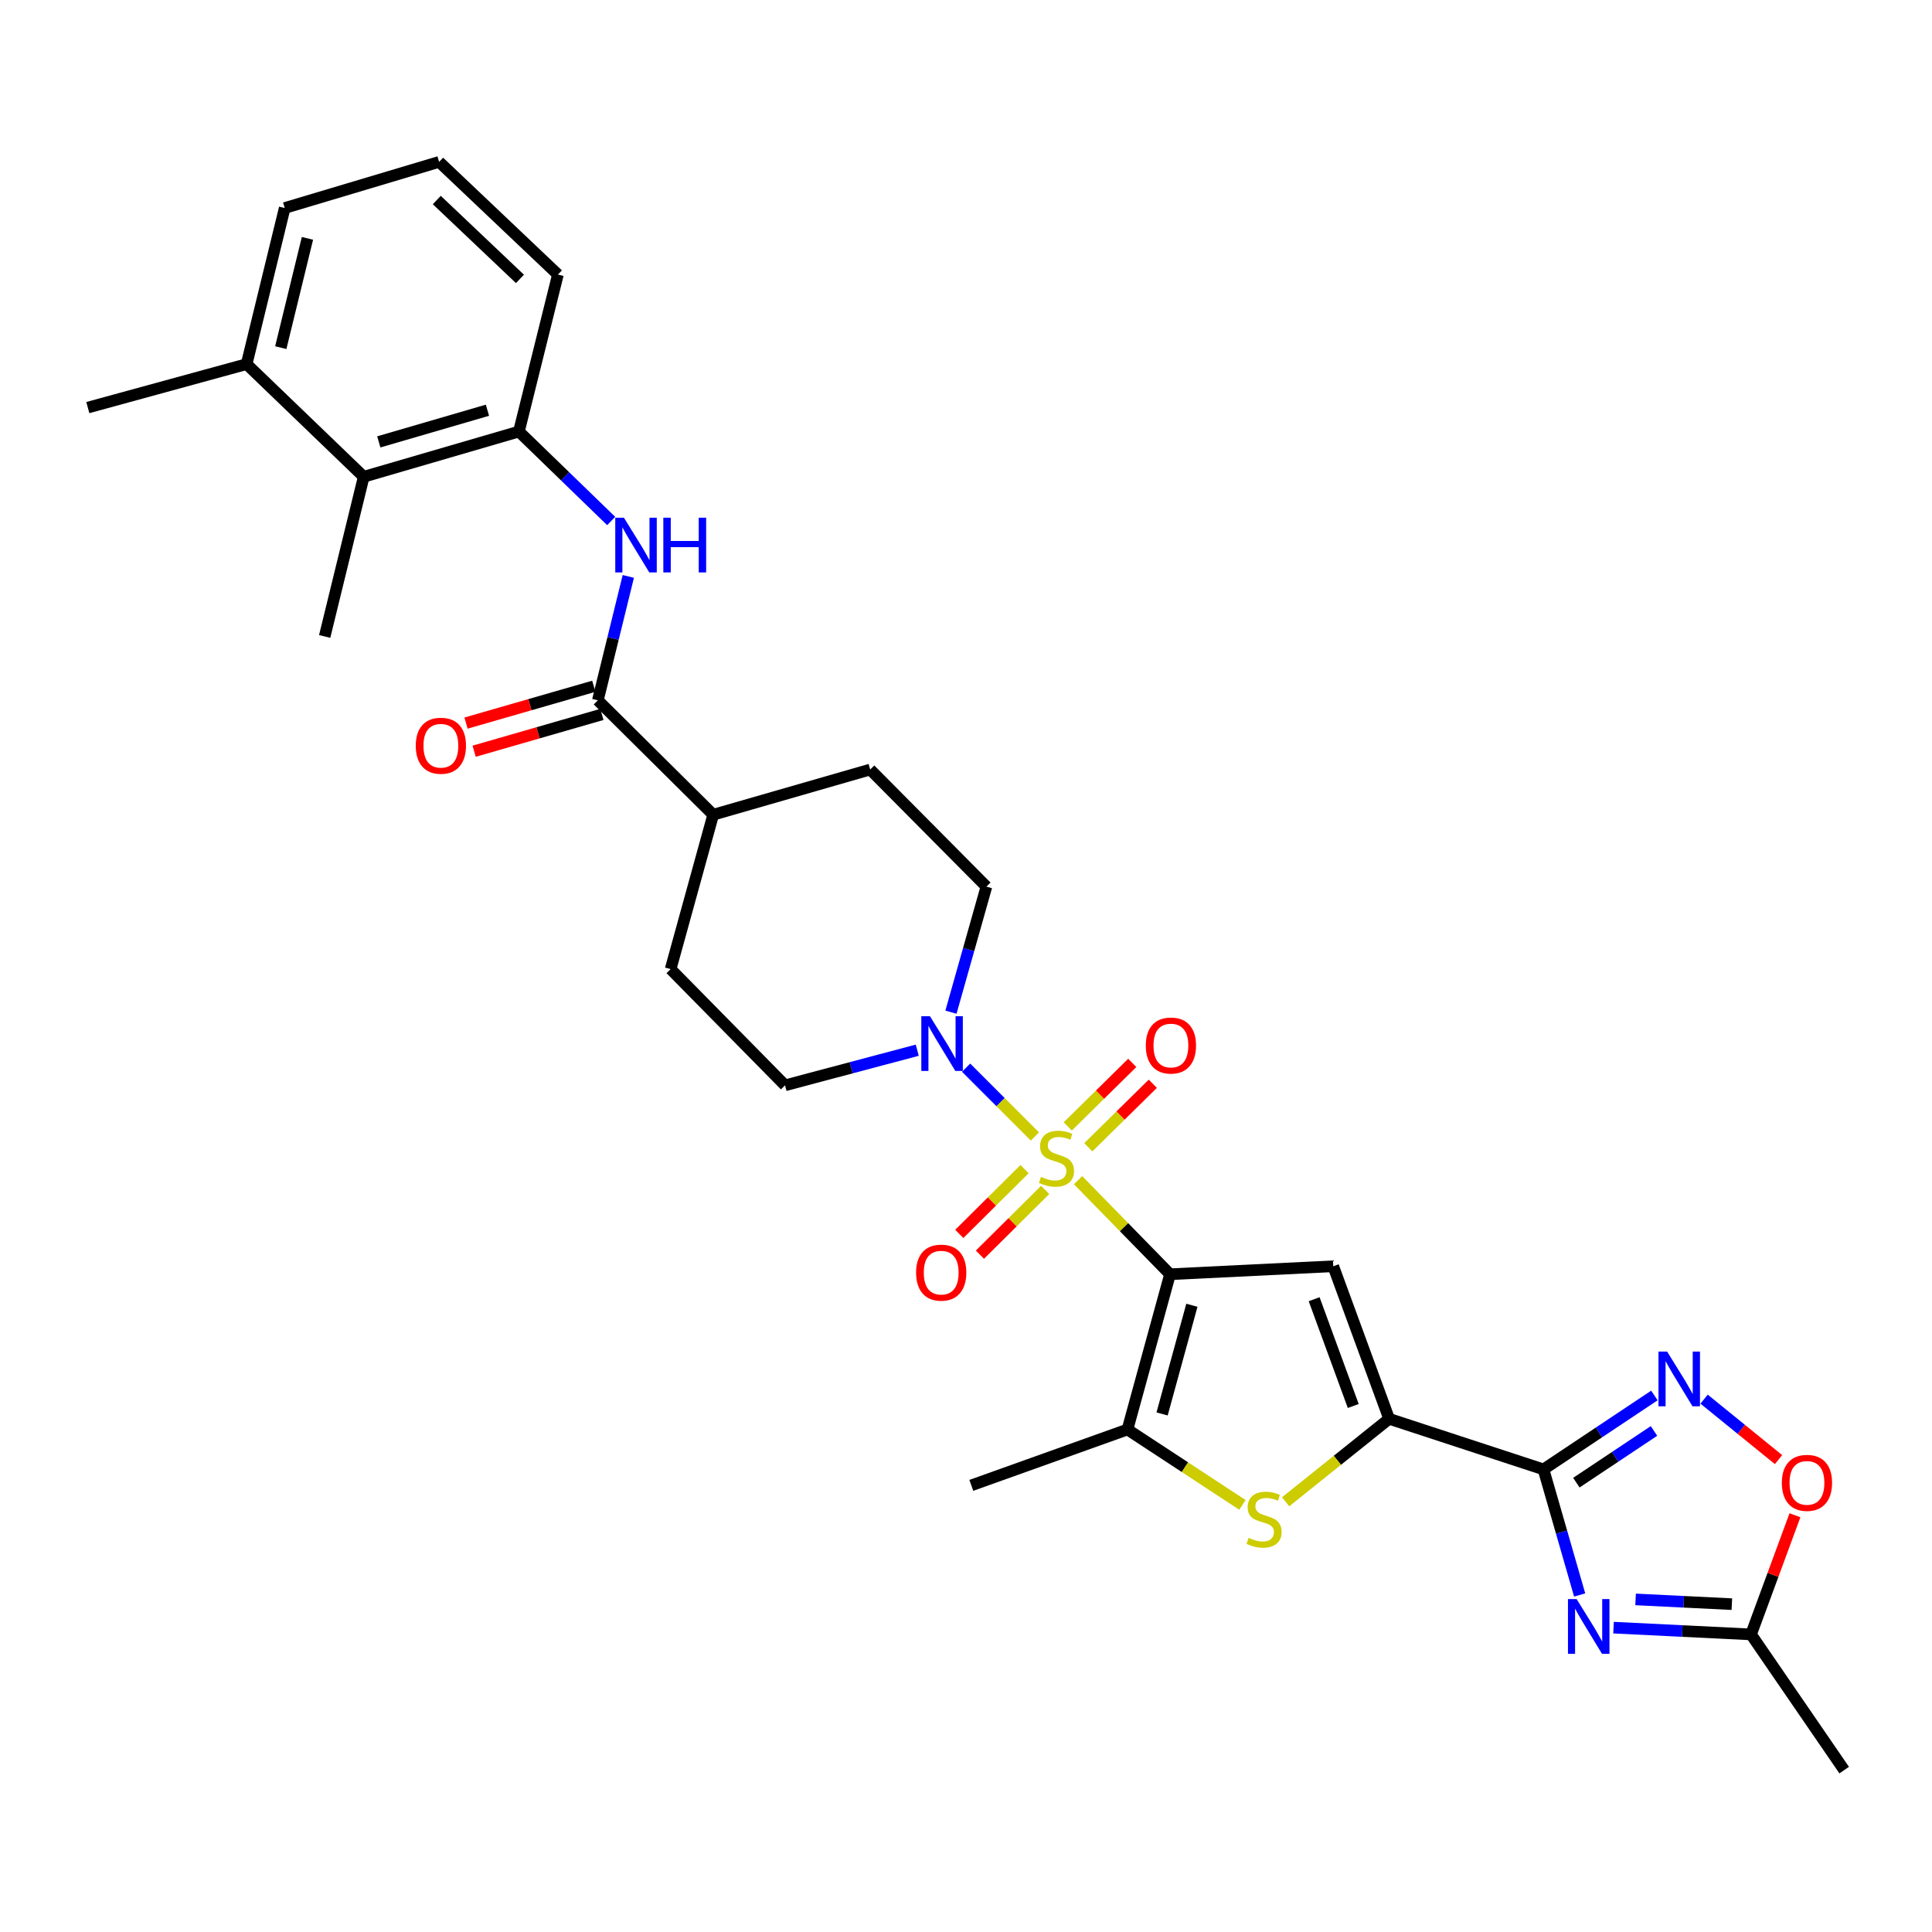 <?xml version='1.0' encoding='iso-8859-1'?>
<svg version='1.1' baseProfile='full'
              xmlns='http://www.w3.org/2000/svg'
                      xmlns:rdkit='http://www.rdkit.org/xml'
                      xmlns:xlink='http://www.w3.org/1999/xlink'
                  xml:space='preserve'
width='1000px' height='1000px' viewBox='0 0 1000 1000'>
<!-- END OF HEADER -->
<rect style='opacity:1.0;fill:#FFFFFF;stroke:none' width='1000' height='1000' x='0' y='0'> </rect>
<path class='bond-0' d='M 558.013,610.858 L 581.81,635.201' style='fill:none;fill-rule:evenodd;stroke:#CCCC00;stroke-width:6px;stroke-linecap:butt;stroke-linejoin:miter;stroke-opacity:1' />
<path class='bond-0' d='M 581.81,635.201 L 605.607,659.543' style='fill:none;fill-rule:evenodd;stroke:#000000;stroke-width:6px;stroke-linecap:butt;stroke-linejoin:miter;stroke-opacity:1' />
<path class='bond-8' d='M 535.657,588.239 L 517.856,570.429' style='fill:none;fill-rule:evenodd;stroke:#CCCC00;stroke-width:6px;stroke-linecap:butt;stroke-linejoin:miter;stroke-opacity:1' />
<path class='bond-8' d='M 517.856,570.429 L 500.056,552.618' style='fill:none;fill-rule:evenodd;stroke:#0000FF;stroke-width:6px;stroke-linecap:butt;stroke-linejoin:miter;stroke-opacity:1' />
<path class='bond-14' d='M 530.313,605.136 L 513.423,621.895' style='fill:none;fill-rule:evenodd;stroke:#CCCC00;stroke-width:6px;stroke-linecap:butt;stroke-linejoin:miter;stroke-opacity:1' />
<path class='bond-14' d='M 513.423,621.895 L 496.533,638.654' style='fill:none;fill-rule:evenodd;stroke:#FF0000;stroke-width:6px;stroke-linecap:butt;stroke-linejoin:miter;stroke-opacity:1' />
<path class='bond-14' d='M 540.986,615.893 L 524.096,632.652' style='fill:none;fill-rule:evenodd;stroke:#CCCC00;stroke-width:6px;stroke-linecap:butt;stroke-linejoin:miter;stroke-opacity:1' />
<path class='bond-14' d='M 524.096,632.652 L 507.206,649.41' style='fill:none;fill-rule:evenodd;stroke:#FF0000;stroke-width:6px;stroke-linecap:butt;stroke-linejoin:miter;stroke-opacity:1' />
<path class='bond-15' d='M 563.306,593.828 L 579.999,577.386' style='fill:none;fill-rule:evenodd;stroke:#CCCC00;stroke-width:6px;stroke-linecap:butt;stroke-linejoin:miter;stroke-opacity:1' />
<path class='bond-15' d='M 579.999,577.386 L 596.692,560.945' style='fill:none;fill-rule:evenodd;stroke:#FF0000;stroke-width:6px;stroke-linecap:butt;stroke-linejoin:miter;stroke-opacity:1' />
<path class='bond-15' d='M 552.673,583.032 L 569.366,566.59' style='fill:none;fill-rule:evenodd;stroke:#CCCC00;stroke-width:6px;stroke-linecap:butt;stroke-linejoin:miter;stroke-opacity:1' />
<path class='bond-15' d='M 569.366,566.59 L 586.059,550.149' style='fill:none;fill-rule:evenodd;stroke:#FF0000;stroke-width:6px;stroke-linecap:butt;stroke-linejoin:miter;stroke-opacity:1' />
<path class='bond-2' d='M 605.607,659.543 L 690.085,655.41' style='fill:none;fill-rule:evenodd;stroke:#000000;stroke-width:6px;stroke-linecap:butt;stroke-linejoin:miter;stroke-opacity:1' />
<path class='bond-5' d='M 605.607,659.543 L 583.577,739.904' style='fill:none;fill-rule:evenodd;stroke:#000000;stroke-width:6px;stroke-linecap:butt;stroke-linejoin:miter;stroke-opacity:1' />
<path class='bond-5' d='M 616.917,675.604 L 601.495,731.857' style='fill:none;fill-rule:evenodd;stroke:#000000;stroke-width:6px;stroke-linecap:butt;stroke-linejoin:miter;stroke-opacity:1' />
<path class='bond-1' d='M 798.908,760.554 L 719.01,734.374' style='fill:none;fill-rule:evenodd;stroke:#000000;stroke-width:6px;stroke-linecap:butt;stroke-linejoin:miter;stroke-opacity:1' />
<path class='bond-4' d='M 798.908,760.554 L 808.27,793.056' style='fill:none;fill-rule:evenodd;stroke:#000000;stroke-width:6px;stroke-linecap:butt;stroke-linejoin:miter;stroke-opacity:1' />
<path class='bond-4' d='M 808.27,793.056 L 817.632,825.558' style='fill:none;fill-rule:evenodd;stroke:#0000FF;stroke-width:6px;stroke-linecap:butt;stroke-linejoin:miter;stroke-opacity:1' />
<path class='bond-7' d='M 798.908,760.554 L 827.612,741.429' style='fill:none;fill-rule:evenodd;stroke:#000000;stroke-width:6px;stroke-linecap:butt;stroke-linejoin:miter;stroke-opacity:1' />
<path class='bond-7' d='M 827.612,741.429 L 856.317,722.303' style='fill:none;fill-rule:evenodd;stroke:#0000FF;stroke-width:6px;stroke-linecap:butt;stroke-linejoin:miter;stroke-opacity:1' />
<path class='bond-7' d='M 815.922,767.427 L 836.015,754.039' style='fill:none;fill-rule:evenodd;stroke:#000000;stroke-width:6px;stroke-linecap:butt;stroke-linejoin:miter;stroke-opacity:1' />
<path class='bond-7' d='M 836.015,754.039 L 856.107,740.651' style='fill:none;fill-rule:evenodd;stroke:#0000FF;stroke-width:6px;stroke-linecap:butt;stroke-linejoin:miter;stroke-opacity:1' />
<path class='bond-3' d='M 690.085,655.41 L 719.01,734.374' style='fill:none;fill-rule:evenodd;stroke:#000000;stroke-width:6px;stroke-linecap:butt;stroke-linejoin:miter;stroke-opacity:1' />
<path class='bond-3' d='M 680.195,672.467 L 700.443,727.741' style='fill:none;fill-rule:evenodd;stroke:#000000;stroke-width:6px;stroke-linecap:butt;stroke-linejoin:miter;stroke-opacity:1' />
<path class='bond-32' d='M 719.01,734.374 L 692.219,755.848' style='fill:none;fill-rule:evenodd;stroke:#000000;stroke-width:6px;stroke-linecap:butt;stroke-linejoin:miter;stroke-opacity:1' />
<path class='bond-32' d='M 692.219,755.848 L 665.428,777.323' style='fill:none;fill-rule:evenodd;stroke:#CCCC00;stroke-width:6px;stroke-linecap:butt;stroke-linejoin:miter;stroke-opacity:1' />
<path class='bond-11' d='M 835.162,842.465 L 870.748,844.216' style='fill:none;fill-rule:evenodd;stroke:#0000FF;stroke-width:6px;stroke-linecap:butt;stroke-linejoin:miter;stroke-opacity:1' />
<path class='bond-11' d='M 870.748,844.216 L 906.334,845.966' style='fill:none;fill-rule:evenodd;stroke:#000000;stroke-width:6px;stroke-linecap:butt;stroke-linejoin:miter;stroke-opacity:1' />
<path class='bond-11' d='M 846.583,827.855 L 871.493,829.081' style='fill:none;fill-rule:evenodd;stroke:#0000FF;stroke-width:6px;stroke-linecap:butt;stroke-linejoin:miter;stroke-opacity:1' />
<path class='bond-11' d='M 871.493,829.081 L 896.403,830.307' style='fill:none;fill-rule:evenodd;stroke:#000000;stroke-width:6px;stroke-linecap:butt;stroke-linejoin:miter;stroke-opacity:1' />
<path class='bond-6' d='M 583.577,739.904 L 613.328,759.414' style='fill:none;fill-rule:evenodd;stroke:#000000;stroke-width:6px;stroke-linecap:butt;stroke-linejoin:miter;stroke-opacity:1' />
<path class='bond-6' d='M 613.328,759.414 L 643.08,778.924' style='fill:none;fill-rule:evenodd;stroke:#CCCC00;stroke-width:6px;stroke-linecap:butt;stroke-linejoin:miter;stroke-opacity:1' />
<path class='bond-24' d='M 583.577,739.904 L 502.753,768.821' style='fill:none;fill-rule:evenodd;stroke:#000000;stroke-width:6px;stroke-linecap:butt;stroke-linejoin:miter;stroke-opacity:1' />
<path class='bond-12' d='M 882.036,724.194 L 901.299,739.841' style='fill:none;fill-rule:evenodd;stroke:#0000FF;stroke-width:6px;stroke-linecap:butt;stroke-linejoin:miter;stroke-opacity:1' />
<path class='bond-12' d='M 901.299,739.841 L 920.561,755.488' style='fill:none;fill-rule:evenodd;stroke:#FF0000;stroke-width:6px;stroke-linecap:butt;stroke-linejoin:miter;stroke-opacity:1' />
<path class='bond-18' d='M 492.212,523.901 L 501.388,491.41' style='fill:none;fill-rule:evenodd;stroke:#0000FF;stroke-width:6px;stroke-linecap:butt;stroke-linejoin:miter;stroke-opacity:1' />
<path class='bond-18' d='M 501.388,491.41 L 510.565,458.919' style='fill:none;fill-rule:evenodd;stroke:#000000;stroke-width:6px;stroke-linecap:butt;stroke-linejoin:miter;stroke-opacity:1' />
<path class='bond-19' d='M 474.774,543.584 L 440.556,552.674' style='fill:none;fill-rule:evenodd;stroke:#0000FF;stroke-width:6px;stroke-linecap:butt;stroke-linejoin:miter;stroke-opacity:1' />
<path class='bond-19' d='M 440.556,552.674 L 406.338,561.765' style='fill:none;fill-rule:evenodd;stroke:#000000;stroke-width:6px;stroke-linecap:butt;stroke-linejoin:miter;stroke-opacity:1' />
<path class='bond-9' d='M 309.444,362.496 L 369.146,421.702' style='fill:none;fill-rule:evenodd;stroke:#000000;stroke-width:6px;stroke-linecap:butt;stroke-linejoin:miter;stroke-opacity:1' />
<path class='bond-10' d='M 309.444,362.496 L 317.328,330.426' style='fill:none;fill-rule:evenodd;stroke:#000000;stroke-width:6px;stroke-linecap:butt;stroke-linejoin:miter;stroke-opacity:1' />
<path class='bond-10' d='M 317.328,330.426 L 325.212,298.355' style='fill:none;fill-rule:evenodd;stroke:#0000FF;stroke-width:6px;stroke-linecap:butt;stroke-linejoin:miter;stroke-opacity:1' />
<path class='bond-20' d='M 307.346,355.215 L 274.28,364.744' style='fill:none;fill-rule:evenodd;stroke:#000000;stroke-width:6px;stroke-linecap:butt;stroke-linejoin:miter;stroke-opacity:1' />
<path class='bond-20' d='M 274.28,364.744 L 241.215,374.272' style='fill:none;fill-rule:evenodd;stroke:#FF0000;stroke-width:6px;stroke-linecap:butt;stroke-linejoin:miter;stroke-opacity:1' />
<path class='bond-20' d='M 311.541,369.776 L 278.476,379.304' style='fill:none;fill-rule:evenodd;stroke:#000000;stroke-width:6px;stroke-linecap:butt;stroke-linejoin:miter;stroke-opacity:1' />
<path class='bond-20' d='M 278.476,379.304 L 245.41,388.832' style='fill:none;fill-rule:evenodd;stroke:#FF0000;stroke-width:6px;stroke-linecap:butt;stroke-linejoin:miter;stroke-opacity:1' />
<path class='bond-13' d='M 316.351,269.668 L 292.47,246.518' style='fill:none;fill-rule:evenodd;stroke:#0000FF;stroke-width:6px;stroke-linecap:butt;stroke-linejoin:miter;stroke-opacity:1' />
<path class='bond-13' d='M 292.47,246.518 L 268.59,223.367' style='fill:none;fill-rule:evenodd;stroke:#000000;stroke-width:6px;stroke-linecap:butt;stroke-linejoin:miter;stroke-opacity:1' />
<path class='bond-26' d='M 906.334,845.966 L 954.545,916.209' style='fill:none;fill-rule:evenodd;stroke:#000000;stroke-width:6px;stroke-linecap:butt;stroke-linejoin:miter;stroke-opacity:1' />
<path class='bond-33' d='M 906.334,845.966 L 917.699,815.13' style='fill:none;fill-rule:evenodd;stroke:#000000;stroke-width:6px;stroke-linecap:butt;stroke-linejoin:miter;stroke-opacity:1' />
<path class='bond-33' d='M 917.699,815.13 L 929.065,784.293' style='fill:none;fill-rule:evenodd;stroke:#FF0000;stroke-width:6px;stroke-linecap:butt;stroke-linejoin:miter;stroke-opacity:1' />
<path class='bond-16' d='M 268.59,223.367 L 188.254,246.778' style='fill:none;fill-rule:evenodd;stroke:#000000;stroke-width:6px;stroke-linecap:butt;stroke-linejoin:miter;stroke-opacity:1' />
<path class='bond-16' d='M 252.3,212.331 L 196.065,228.718' style='fill:none;fill-rule:evenodd;stroke:#000000;stroke-width:6px;stroke-linecap:butt;stroke-linejoin:miter;stroke-opacity:1' />
<path class='bond-25' d='M 268.59,223.367 L 288.777,142.113' style='fill:none;fill-rule:evenodd;stroke:#000000;stroke-width:6px;stroke-linecap:butt;stroke-linejoin:miter;stroke-opacity:1' />
<path class='bond-21' d='M 188.254,246.778 L 127.651,188.464' style='fill:none;fill-rule:evenodd;stroke:#000000;stroke-width:6px;stroke-linecap:butt;stroke-linejoin:miter;stroke-opacity:1' />
<path class='bond-28' d='M 188.254,246.778 L 168.05,329.429' style='fill:none;fill-rule:evenodd;stroke:#000000;stroke-width:6px;stroke-linecap:butt;stroke-linejoin:miter;stroke-opacity:1' />
<path class='bond-17' d='M 369.146,421.702 L 347.115,501.608' style='fill:none;fill-rule:evenodd;stroke:#000000;stroke-width:6px;stroke-linecap:butt;stroke-linejoin:miter;stroke-opacity:1' />
<path class='bond-31' d='M 369.146,421.702 L 450.408,398.307' style='fill:none;fill-rule:evenodd;stroke:#000000;stroke-width:6px;stroke-linecap:butt;stroke-linejoin:miter;stroke-opacity:1' />
<path class='bond-23' d='M 510.565,458.919 L 450.408,398.307' style='fill:none;fill-rule:evenodd;stroke:#000000;stroke-width:6px;stroke-linecap:butt;stroke-linejoin:miter;stroke-opacity:1' />
<path class='bond-22' d='M 406.338,561.765 L 347.115,501.608' style='fill:none;fill-rule:evenodd;stroke:#000000;stroke-width:6px;stroke-linecap:butt;stroke-linejoin:miter;stroke-opacity:1' />
<path class='bond-30' d='M 127.651,188.464 L 45.455,210.967' style='fill:none;fill-rule:evenodd;stroke:#000000;stroke-width:6px;stroke-linecap:butt;stroke-linejoin:miter;stroke-opacity:1' />
<path class='bond-34' d='M 127.651,188.464 L 147.366,107.666' style='fill:none;fill-rule:evenodd;stroke:#000000;stroke-width:6px;stroke-linecap:butt;stroke-linejoin:miter;stroke-opacity:1' />
<path class='bond-34' d='M 145.329,179.937 L 159.13,123.378' style='fill:none;fill-rule:evenodd;stroke:#000000;stroke-width:6px;stroke-linecap:butt;stroke-linejoin:miter;stroke-opacity:1' />
<path class='bond-27' d='M 288.777,142.113 L 227.29,83.791' style='fill:none;fill-rule:evenodd;stroke:#000000;stroke-width:6px;stroke-linecap:butt;stroke-linejoin:miter;stroke-opacity:1' />
<path class='bond-27' d='M 269.126,144.359 L 226.085,103.534' style='fill:none;fill-rule:evenodd;stroke:#000000;stroke-width:6px;stroke-linecap:butt;stroke-linejoin:miter;stroke-opacity:1' />
<path class='bond-29' d='M 227.29,83.791 L 147.366,107.666' style='fill:none;fill-rule:evenodd;stroke:#000000;stroke-width:6px;stroke-linecap:butt;stroke-linejoin:miter;stroke-opacity:1' />
<path  class='atom-0' d='M 538.831 609.14
Q 539.151 609.26, 540.471 609.82
Q 541.791 610.38, 543.231 610.74
Q 544.711 611.06, 546.151 611.06
Q 548.831 611.06, 550.391 609.78
Q 551.951 608.46, 551.951 606.18
Q 551.951 604.62, 551.151 603.66
Q 550.391 602.7, 549.191 602.18
Q 547.991 601.66, 545.991 601.06
Q 543.471 600.3, 541.951 599.58
Q 540.471 598.86, 539.391 597.34
Q 538.351 595.82, 538.351 593.26
Q 538.351 589.7, 540.751 587.5
Q 543.191 585.3, 547.991 585.3
Q 551.271 585.3, 554.991 586.86
L 554.071 589.94
Q 550.671 588.54, 548.111 588.54
Q 545.351 588.54, 543.831 589.7
Q 542.311 590.82, 542.351 592.78
Q 542.351 594.3, 543.111 595.22
Q 543.911 596.14, 545.031 596.66
Q 546.191 597.18, 548.111 597.78
Q 550.671 598.58, 552.191 599.38
Q 553.711 600.18, 554.791 601.82
Q 555.911 603.42, 555.911 606.18
Q 555.911 610.1, 553.271 612.22
Q 550.671 614.3, 546.311 614.3
Q 543.791 614.3, 541.871 613.74
Q 539.991 613.22, 537.751 612.3
L 538.831 609.14
' fill='#CCCC00'/>
<path  class='atom-5' d='M 816.059 827.673
L 825.339 842.673
Q 826.259 844.153, 827.739 846.833
Q 829.219 849.513, 829.299 849.673
L 829.299 827.673
L 833.059 827.673
L 833.059 855.993
L 829.179 855.993
L 819.219 839.593
Q 818.059 837.673, 816.819 835.473
Q 815.619 833.273, 815.259 832.593
L 815.259 855.993
L 811.579 855.993
L 811.579 827.673
L 816.059 827.673
' fill='#0000FF'/>
<path  class='atom-7' d='M 646.274 795.984
Q 646.594 796.104, 647.914 796.664
Q 649.234 797.224, 650.674 797.584
Q 652.154 797.904, 653.594 797.904
Q 656.274 797.904, 657.834 796.624
Q 659.394 795.304, 659.394 793.024
Q 659.394 791.464, 658.594 790.504
Q 657.834 789.544, 656.634 789.024
Q 655.434 788.504, 653.434 787.904
Q 650.914 787.144, 649.394 786.424
Q 647.914 785.704, 646.834 784.184
Q 645.794 782.664, 645.794 780.104
Q 645.794 776.544, 648.194 774.344
Q 650.634 772.144, 655.434 772.144
Q 658.714 772.144, 662.434 773.704
L 661.514 776.784
Q 658.114 775.384, 655.554 775.384
Q 652.794 775.384, 651.274 776.544
Q 649.754 777.664, 649.794 779.624
Q 649.794 781.144, 650.554 782.064
Q 651.354 782.984, 652.474 783.504
Q 653.634 784.024, 655.554 784.624
Q 658.114 785.424, 659.634 786.224
Q 661.154 787.024, 662.234 788.664
Q 663.354 790.264, 663.354 793.024
Q 663.354 796.944, 660.714 799.064
Q 658.114 801.144, 653.754 801.144
Q 651.234 801.144, 649.314 800.584
Q 647.434 800.064, 645.194 799.144
L 646.274 795.984
' fill='#CCCC00'/>
<path  class='atom-8' d='M 862.907 699.58
L 872.187 714.58
Q 873.107 716.06, 874.587 718.74
Q 876.067 721.42, 876.147 721.58
L 876.147 699.58
L 879.907 699.58
L 879.907 727.9
L 876.027 727.9
L 866.067 711.5
Q 864.907 709.58, 863.667 707.38
Q 862.467 705.18, 862.107 704.5
L 862.107 727.9
L 858.427 727.9
L 858.427 699.58
L 862.907 699.58
' fill='#0000FF'/>
<path  class='atom-9' d='M 481.357 526.012
L 490.637 541.012
Q 491.557 542.492, 493.037 545.172
Q 494.517 547.852, 494.597 548.012
L 494.597 526.012
L 498.357 526.012
L 498.357 554.332
L 494.477 554.332
L 484.517 537.932
Q 483.357 536.012, 482.117 533.812
Q 480.917 531.612, 480.557 530.932
L 480.557 554.332
L 476.877 554.332
L 476.877 526.012
L 481.357 526.012
' fill='#0000FF'/>
<path  class='atom-11' d='M 322.941 267.966
L 332.221 282.966
Q 333.141 284.446, 334.621 287.126
Q 336.101 289.806, 336.181 289.966
L 336.181 267.966
L 339.941 267.966
L 339.941 296.286
L 336.061 296.286
L 326.101 279.886
Q 324.941 277.966, 323.701 275.766
Q 322.501 273.566, 322.141 272.886
L 322.141 296.286
L 318.461 296.286
L 318.461 267.966
L 322.941 267.966
' fill='#0000FF'/>
<path  class='atom-11' d='M 343.341 267.966
L 347.181 267.966
L 347.181 280.006
L 361.661 280.006
L 361.661 267.966
L 365.501 267.966
L 365.501 296.286
L 361.661 296.286
L 361.661 283.206
L 347.181 283.206
L 347.181 296.286
L 343.341 296.286
L 343.341 267.966
' fill='#0000FF'/>
<path  class='atom-13' d='M 922.276 767.521
Q 922.276 760.721, 925.636 756.921
Q 928.996 753.121, 935.276 753.121
Q 941.556 753.121, 944.916 756.921
Q 948.276 760.721, 948.276 767.521
Q 948.276 774.401, 944.876 778.321
Q 941.476 782.201, 935.276 782.201
Q 929.036 782.201, 925.636 778.321
Q 922.276 774.441, 922.276 767.521
M 935.276 779.001
Q 939.596 779.001, 941.916 776.121
Q 944.276 773.201, 944.276 767.521
Q 944.276 761.961, 941.916 759.161
Q 939.596 756.321, 935.276 756.321
Q 930.956 756.321, 928.596 759.121
Q 926.276 761.921, 926.276 767.521
Q 926.276 773.241, 928.596 776.121
Q 930.956 779.001, 935.276 779.001
' fill='#FF0000'/>
<path  class='atom-15' d='M 474.162 658.706
Q 474.162 651.906, 477.522 648.106
Q 480.882 644.306, 487.162 644.306
Q 493.442 644.306, 496.802 648.106
Q 500.162 651.906, 500.162 658.706
Q 500.162 665.586, 496.762 669.506
Q 493.362 673.386, 487.162 673.386
Q 480.922 673.386, 477.522 669.506
Q 474.162 665.626, 474.162 658.706
M 487.162 670.186
Q 491.482 670.186, 493.802 667.306
Q 496.162 664.386, 496.162 658.706
Q 496.162 653.146, 493.802 650.346
Q 491.482 647.506, 487.162 647.506
Q 482.842 647.506, 480.482 650.306
Q 478.162 653.106, 478.162 658.706
Q 478.162 664.426, 480.482 667.306
Q 482.842 670.186, 487.162 670.186
' fill='#FF0000'/>
<path  class='atom-16' d='M 593.062 541.161
Q 593.062 534.361, 596.422 530.561
Q 599.782 526.761, 606.062 526.761
Q 612.342 526.761, 615.702 530.561
Q 619.062 534.361, 619.062 541.161
Q 619.062 548.041, 615.662 551.961
Q 612.262 555.841, 606.062 555.841
Q 599.822 555.841, 596.422 551.961
Q 593.062 548.081, 593.062 541.161
M 606.062 552.641
Q 610.382 552.641, 612.702 549.761
Q 615.062 546.841, 615.062 541.161
Q 615.062 535.601, 612.702 532.801
Q 610.382 529.961, 606.062 529.961
Q 601.742 529.961, 599.382 532.761
Q 597.062 535.561, 597.062 541.161
Q 597.062 546.881, 599.382 549.761
Q 601.742 552.641, 606.062 552.641
' fill='#FF0000'/>
<path  class='atom-21' d='M 215.199 385.987
Q 215.199 379.187, 218.559 375.387
Q 221.919 371.587, 228.199 371.587
Q 234.479 371.587, 237.839 375.387
Q 241.199 379.187, 241.199 385.987
Q 241.199 392.867, 237.799 396.787
Q 234.399 400.667, 228.199 400.667
Q 221.959 400.667, 218.559 396.787
Q 215.199 392.907, 215.199 385.987
M 228.199 397.467
Q 232.519 397.467, 234.839 394.587
Q 237.199 391.667, 237.199 385.987
Q 237.199 380.427, 234.839 377.627
Q 232.519 374.787, 228.199 374.787
Q 223.879 374.787, 221.519 377.587
Q 219.199 380.387, 219.199 385.987
Q 219.199 391.707, 221.519 394.587
Q 223.879 397.467, 228.199 397.467
' fill='#FF0000'/>
</svg>
